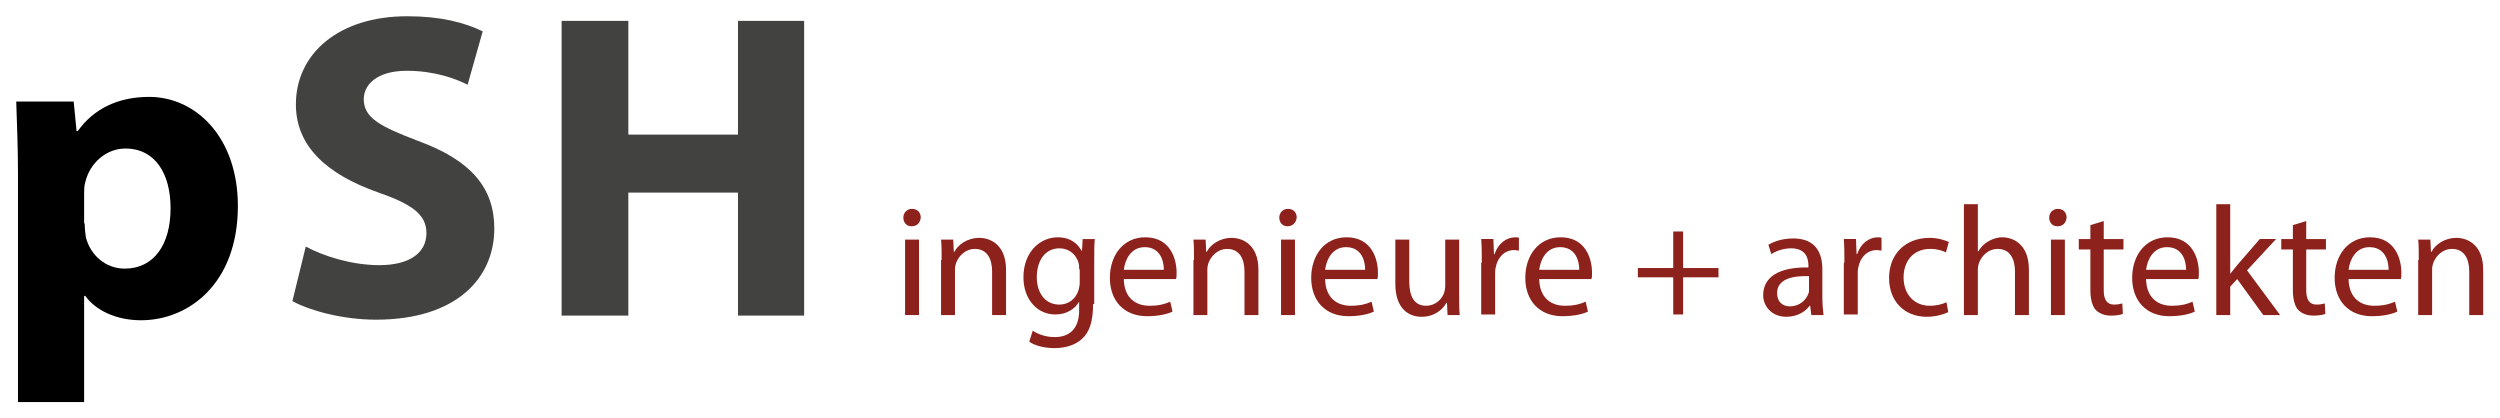 <?xml version="1.0" encoding="utf-8"?>
<!-- Generator: Adobe Illustrator 26.2.1, SVG Export Plug-In . SVG Version: 6.00 Build 0)  -->
<svg version="1.1" id="Ebene_1" xmlns="http://www.w3.org/2000/svg" xmlns:xlink="http://www.w3.org/1999/xlink" x="0px" y="0px"
	 viewBox="0 0 430.9 72.1" style="enable-background:new 0 0 430.9 72.1;" xml:space="preserve">
<style type="text/css">
	.st0{fill:#424241;}
	.st1{fill:#8D211B;}
</style>
<g>
	<path d="M3.1,29.9c0-4.8-0.2-8.9-0.3-12.4h9.9l0.5,5.1h0.2c2.7-3.8,6.9-5.9,12.3-5.9c8.1,0,15.3,7,15.3,18.8
		c0,13.4-8.5,19.7-16.7,19.7c-4.4,0-7.9-1.8-9.6-4.2h-0.2v18.3H3.1V29.9z M14.6,38.5c0,0.9,0.1,1.7,0.2,2.4c0.8,3.1,3.4,5.4,6.7,5.4
		c5,0,7.9-4.1,7.9-10.4c0-5.9-2.6-10.3-7.8-10.3c-3.2,0-6.1,2.4-6.9,5.8c-0.2,0.6-0.2,1.4-0.2,2V38.5z"/>
	<path class="st0" d="M52.7,42.5c3,1.6,7.8,3.2,12.7,3.2c5.3,0,8.1-2.2,8.1-5.5c0-3.2-2.4-5-8.5-7.1c-8.4-3-14-7.7-14-15.1
		c0-8.7,7.3-15.2,19.2-15.2c5.8,0,9.9,1.1,13,2.6l-2.6,9.2c-2-1-5.6-2.4-10.5-2.4c-5,0-7.4,2.3-7.4,4.9c0,3.2,2.8,4.7,9.4,7.2
		c9,3.3,13.1,8,13.1,15.1c0,8.5-6.5,15.7-20.4,15.7c-5.8,0-11.5-1.6-14.4-3.2L52.7,42.5z"/>
	<path class="st0" d="M108.3,3.6v19.6h18.9V3.6h11.4v50.8h-11.4V33.2h-18.9v21.2H96.8V3.6H108.3z"/>
</g>
<g>
	<path class="st1" d="M157.1,39c-0.9,0-1.4-0.7-1.4-1.5c0-0.8,0.6-1.5,1.5-1.5c0.9,0,1.5,0.6,1.5,1.5C158.6,38.4,158.1,39,157.1,39
		L157.1,39z M156,54.3v-13h2.4v13H156z"/>
	<path class="st1" d="M162.3,44.8c0-1.4,0-2.5-0.1-3.5h2.1l0.1,2.1h0.1c0.6-1.2,2.2-2.4,4.3-2.4c1.8,0,4.6,1.1,4.6,5.5v7.8H171v-7.5
		c0-2.1-0.8-3.9-3-3.9c-1.5,0-2.7,1.1-3.2,2.4c-0.1,0.3-0.2,0.7-0.2,1.1v7.9h-2.4V44.8z"/>
	<path class="st1" d="M188.4,52.4c0,3-0.6,4.8-1.9,6c-1.3,1.2-3.1,1.6-4.8,1.6c-1.6,0-3.3-0.4-4.3-1.1L178,57
		c0.9,0.6,2.2,1.1,3.8,1.1c2.4,0,4.2-1.3,4.2-4.6V52H186c-0.7,1.2-2.1,2.2-4.1,2.2c-3.2,0-5.5-2.7-5.5-6.4c0-4.4,2.9-6.9,5.9-6.9
		c2.3,0,3.5,1.2,4.1,2.3h0.1l0.1-2h2.1c-0.1,0.9-0.1,2-0.1,3.6V52.4z M186,46.4c0-0.4,0-0.7-0.1-1.1c-0.4-1.4-1.6-2.5-3.3-2.5
		c-2.3,0-3.9,1.9-3.9,5c0,2.5,1.3,4.7,3.9,4.7c1.5,0,2.8-0.9,3.3-2.5c0.1-0.4,0.2-0.8,0.2-1.3V46.4z"/>
	<path class="st1" d="M193.7,48.2c0.1,3.2,2.1,4.5,4.4,4.5c1.7,0,2.7-0.3,3.6-0.7l0.4,1.7c-0.8,0.4-2.3,0.8-4.4,0.8
		c-4,0-6.4-2.7-6.4-6.6c0-3.9,2.3-7,6.1-7c4.3,0,5.4,3.7,5.4,6.1c0,0.5,0,0.8-0.1,1.1H193.7z M200.6,46.5c0-1.5-0.6-3.9-3.3-3.9
		c-2.4,0-3.4,2.2-3.6,3.9H200.6z"/>
	<path class="st1" d="M205.8,44.8c0-1.4,0-2.5-0.1-3.5h2.1l0.1,2.1h0.1c0.6-1.2,2.2-2.4,4.3-2.4c1.8,0,4.6,1.1,4.6,5.5v7.8h-2.4
		v-7.5c0-2.1-0.8-3.9-3-3.9c-1.5,0-2.7,1.1-3.2,2.4c-0.1,0.3-0.2,0.7-0.2,1.1v7.9h-2.4V44.8z"/>
	<path class="st1" d="M221.9,39c-0.9,0-1.4-0.7-1.4-1.5c0-0.8,0.6-1.5,1.5-1.5c0.9,0,1.5,0.6,1.5,1.5C223.4,38.4,222.8,39,221.9,39
		L221.9,39z M220.8,54.3v-13h2.4v13H220.8z"/>
	<path class="st1" d="M228.4,48.2c0.1,3.2,2.1,4.5,4.4,4.5c1.7,0,2.7-0.3,3.6-0.7l0.4,1.7c-0.8,0.4-2.3,0.8-4.4,0.8
		c-4,0-6.4-2.7-6.4-6.6c0-3.9,2.3-7,6.1-7c4.3,0,5.4,3.7,5.4,6.1c0,0.5,0,0.8-0.1,1.1H228.4z M235.3,46.5c0-1.5-0.6-3.9-3.3-3.9
		c-2.4,0-3.4,2.2-3.6,3.9H235.3z"/>
	<path class="st1" d="M251.5,50.7c0,1.4,0,2.6,0.1,3.6h-2.1l-0.1-2.1h-0.1c-0.6,1.1-2,2.4-4.3,2.4c-2,0-4.5-1.2-4.5-5.7v-7.6h2.4
		v7.2c0,2.5,0.8,4.2,2.9,4.2c1.6,0,2.7-1.1,3.1-2.2c0.1-0.3,0.2-0.8,0.2-1.2v-8h2.4V50.7z"/>
	<path class="st1" d="M255.4,45.3c0-1.5,0-2.9-0.1-4.1h2.1l0.1,2.6h0.1c0.6-1.8,2-2.9,3.6-2.9c0.2,0,0.4,0,0.6,0.1v2.2
		c-0.2,0-0.5-0.1-0.8-0.1c-1.7,0-2.9,1.3-3.2,3c-0.1,0.4-0.1,0.7-0.1,1.1v7h-2.4V45.3z"/>
	<path class="st1" d="M265.3,48.2c0.1,3.2,2.1,4.5,4.4,4.5c1.7,0,2.7-0.3,3.6-0.7l0.4,1.7c-0.8,0.4-2.3,0.8-4.4,0.8
		c-4,0-6.4-2.7-6.4-6.6c0-3.9,2.3-7,6.1-7c4.3,0,5.4,3.7,5.4,6.1c0,0.5,0,0.8-0.1,1.1H265.3z M272.2,46.5c0-1.5-0.6-3.9-3.3-3.9
		c-2.4,0-3.4,2.2-3.6,3.9H272.2z"/>
	<path class="st1" d="M290.1,39.9v6.3h6.1v1.6h-6.1v6.4h-1.7v-6.4h-6.1v-1.6h6.1v-6.3H290.1z"/>
	<path class="st1" d="M314.1,51.2c0,1.1,0.1,2.2,0.2,3.1h-2.1l-0.2-1.6h-0.1c-0.7,1-2.1,1.9-4,1.9c-2.6,0-4-1.9-4-3.7
		c0-3.2,2.8-4.9,7.8-4.8v-0.3c0-1.1-0.3-3-3-3c-1.2,0-2.5,0.4-3.4,1l-0.5-1.6c1.1-0.7,2.7-1.1,4.3-1.1c4,0,5,2.7,5,5.3V51.2z
		 M311.8,47.6c-2.6-0.1-5.5,0.4-5.5,2.9c0,1.6,1,2.3,2.2,2.3c1.7,0,2.8-1.1,3.2-2.2c0.1-0.2,0.1-0.5,0.1-0.8V47.6z"/>
	<path class="st1" d="M317.9,45.3c0-1.5,0-2.9-0.1-4.1h2.1l0.1,2.6h0.1c0.6-1.8,2-2.9,3.6-2.9c0.2,0,0.4,0,0.6,0.1v2.2
		c-0.2,0-0.5-0.1-0.8-0.1c-1.7,0-2.9,1.3-3.2,3c-0.1,0.4-0.1,0.7-0.1,1.1v7h-2.4V45.3z"/>
	<path class="st1" d="M335.8,53.8c-0.6,0.3-2,0.8-3.7,0.8c-3.9,0-6.5-2.7-6.5-6.7c0-4,2.7-6.9,7-6.9c1.4,0,2.6,0.4,3.3,0.7l-0.5,1.8
		c-0.6-0.3-1.5-0.6-2.7-0.6c-3,0-4.6,2.2-4.6,4.9c0,3,1.9,4.9,4.5,4.9c1.3,0,2.2-0.3,2.9-0.6L335.8,53.8z"/>
	<path class="st1" d="M338.5,35.2h2.4v8.1h0.1c0.4-0.7,1-1.3,1.7-1.7c0.7-0.4,1.5-0.7,2.4-0.7c1.8,0,4.6,1.1,4.6,5.6v7.8h-2.4v-7.5
		c0-2.1-0.8-3.9-3-3.9c-1.5,0-2.7,1.1-3.2,2.4c-0.1,0.3-0.2,0.7-0.2,1.1v7.9h-2.4V35.2z"/>
	<path class="st1" d="M354.6,39c-0.9,0-1.4-0.7-1.4-1.5c0-0.8,0.6-1.5,1.5-1.5c0.9,0,1.5,0.6,1.5,1.5C356.1,38.4,355.6,39,354.6,39
		L354.6,39z M353.5,54.3v-13h2.4v13H353.5z"/>
	<path class="st1" d="M362.6,38.1v3.1h3.4V43h-3.4v7c0,1.6,0.5,2.5,1.8,2.5c0.6,0,1-0.1,1.4-0.2l0.1,1.8c-0.5,0.2-1.2,0.3-2.1,0.3
		c-1.1,0-2-0.4-2.6-1c-0.6-0.7-0.9-1.9-0.9-3.4V43h-2v-1.8h2v-2.4L362.6,38.1z"/>
	<path class="st1" d="M369.9,48.2c0.1,3.2,2.1,4.5,4.4,4.5c1.7,0,2.7-0.3,3.6-0.7l0.4,1.7c-0.8,0.4-2.3,0.8-4.4,0.8
		c-4,0-6.4-2.7-6.4-6.6c0-3.9,2.3-7,6.1-7c4.3,0,5.4,3.7,5.4,6.1c0,0.5,0,0.8-0.1,1.1H369.9z M376.8,46.5c0-1.5-0.6-3.9-3.3-3.9
		c-2.4,0-3.4,2.2-3.6,3.9H376.8z"/>
	<path class="st1" d="M384.4,47.2L384.4,47.2c0.4-0.5,0.8-1,1.2-1.5l3.9-4.5h2.8l-5,5.4l5.7,7.7h-2.9l-4.5-6.2l-1.2,1.3v4.9H382
		V35.2h2.4V47.2z"/>
	<path class="st1" d="M397.5,38.1v3.1h3.4V43h-3.4v7c0,1.6,0.5,2.5,1.8,2.5c0.6,0,1-0.1,1.4-0.2l0.1,1.8c-0.5,0.2-1.2,0.3-2.1,0.3
		c-1.1,0-2-0.4-2.6-1c-0.6-0.7-0.9-1.9-0.9-3.4V43h-2v-1.8h2v-2.4L397.5,38.1z"/>
	<path class="st1" d="M404.8,48.2c0.1,3.2,2.1,4.5,4.4,4.5c1.7,0,2.7-0.3,3.6-0.7l0.4,1.7c-0.8,0.4-2.3,0.8-4.4,0.8
		c-4,0-6.4-2.7-6.4-6.6c0-3.9,2.3-7,6.1-7c4.3,0,5.4,3.7,5.4,6.1c0,0.5,0,0.8-0.1,1.1H404.8z M411.7,46.5c0-1.5-0.6-3.9-3.3-3.9
		c-2.4,0-3.4,2.2-3.6,3.9H411.7z"/>
	<path class="st1" d="M416.9,44.8c0-1.4,0-2.5-0.1-3.5h2.1l0.1,2.1h0.1c0.6-1.2,2.2-2.4,4.3-2.4c1.8,0,4.6,1.1,4.6,5.5v7.8h-2.4
		v-7.5c0-2.1-0.8-3.9-3-3.9c-1.5,0-2.7,1.1-3.2,2.4c-0.1,0.3-0.2,0.7-0.2,1.1v7.9h-2.4V44.8z"/>
</g>
</svg>
